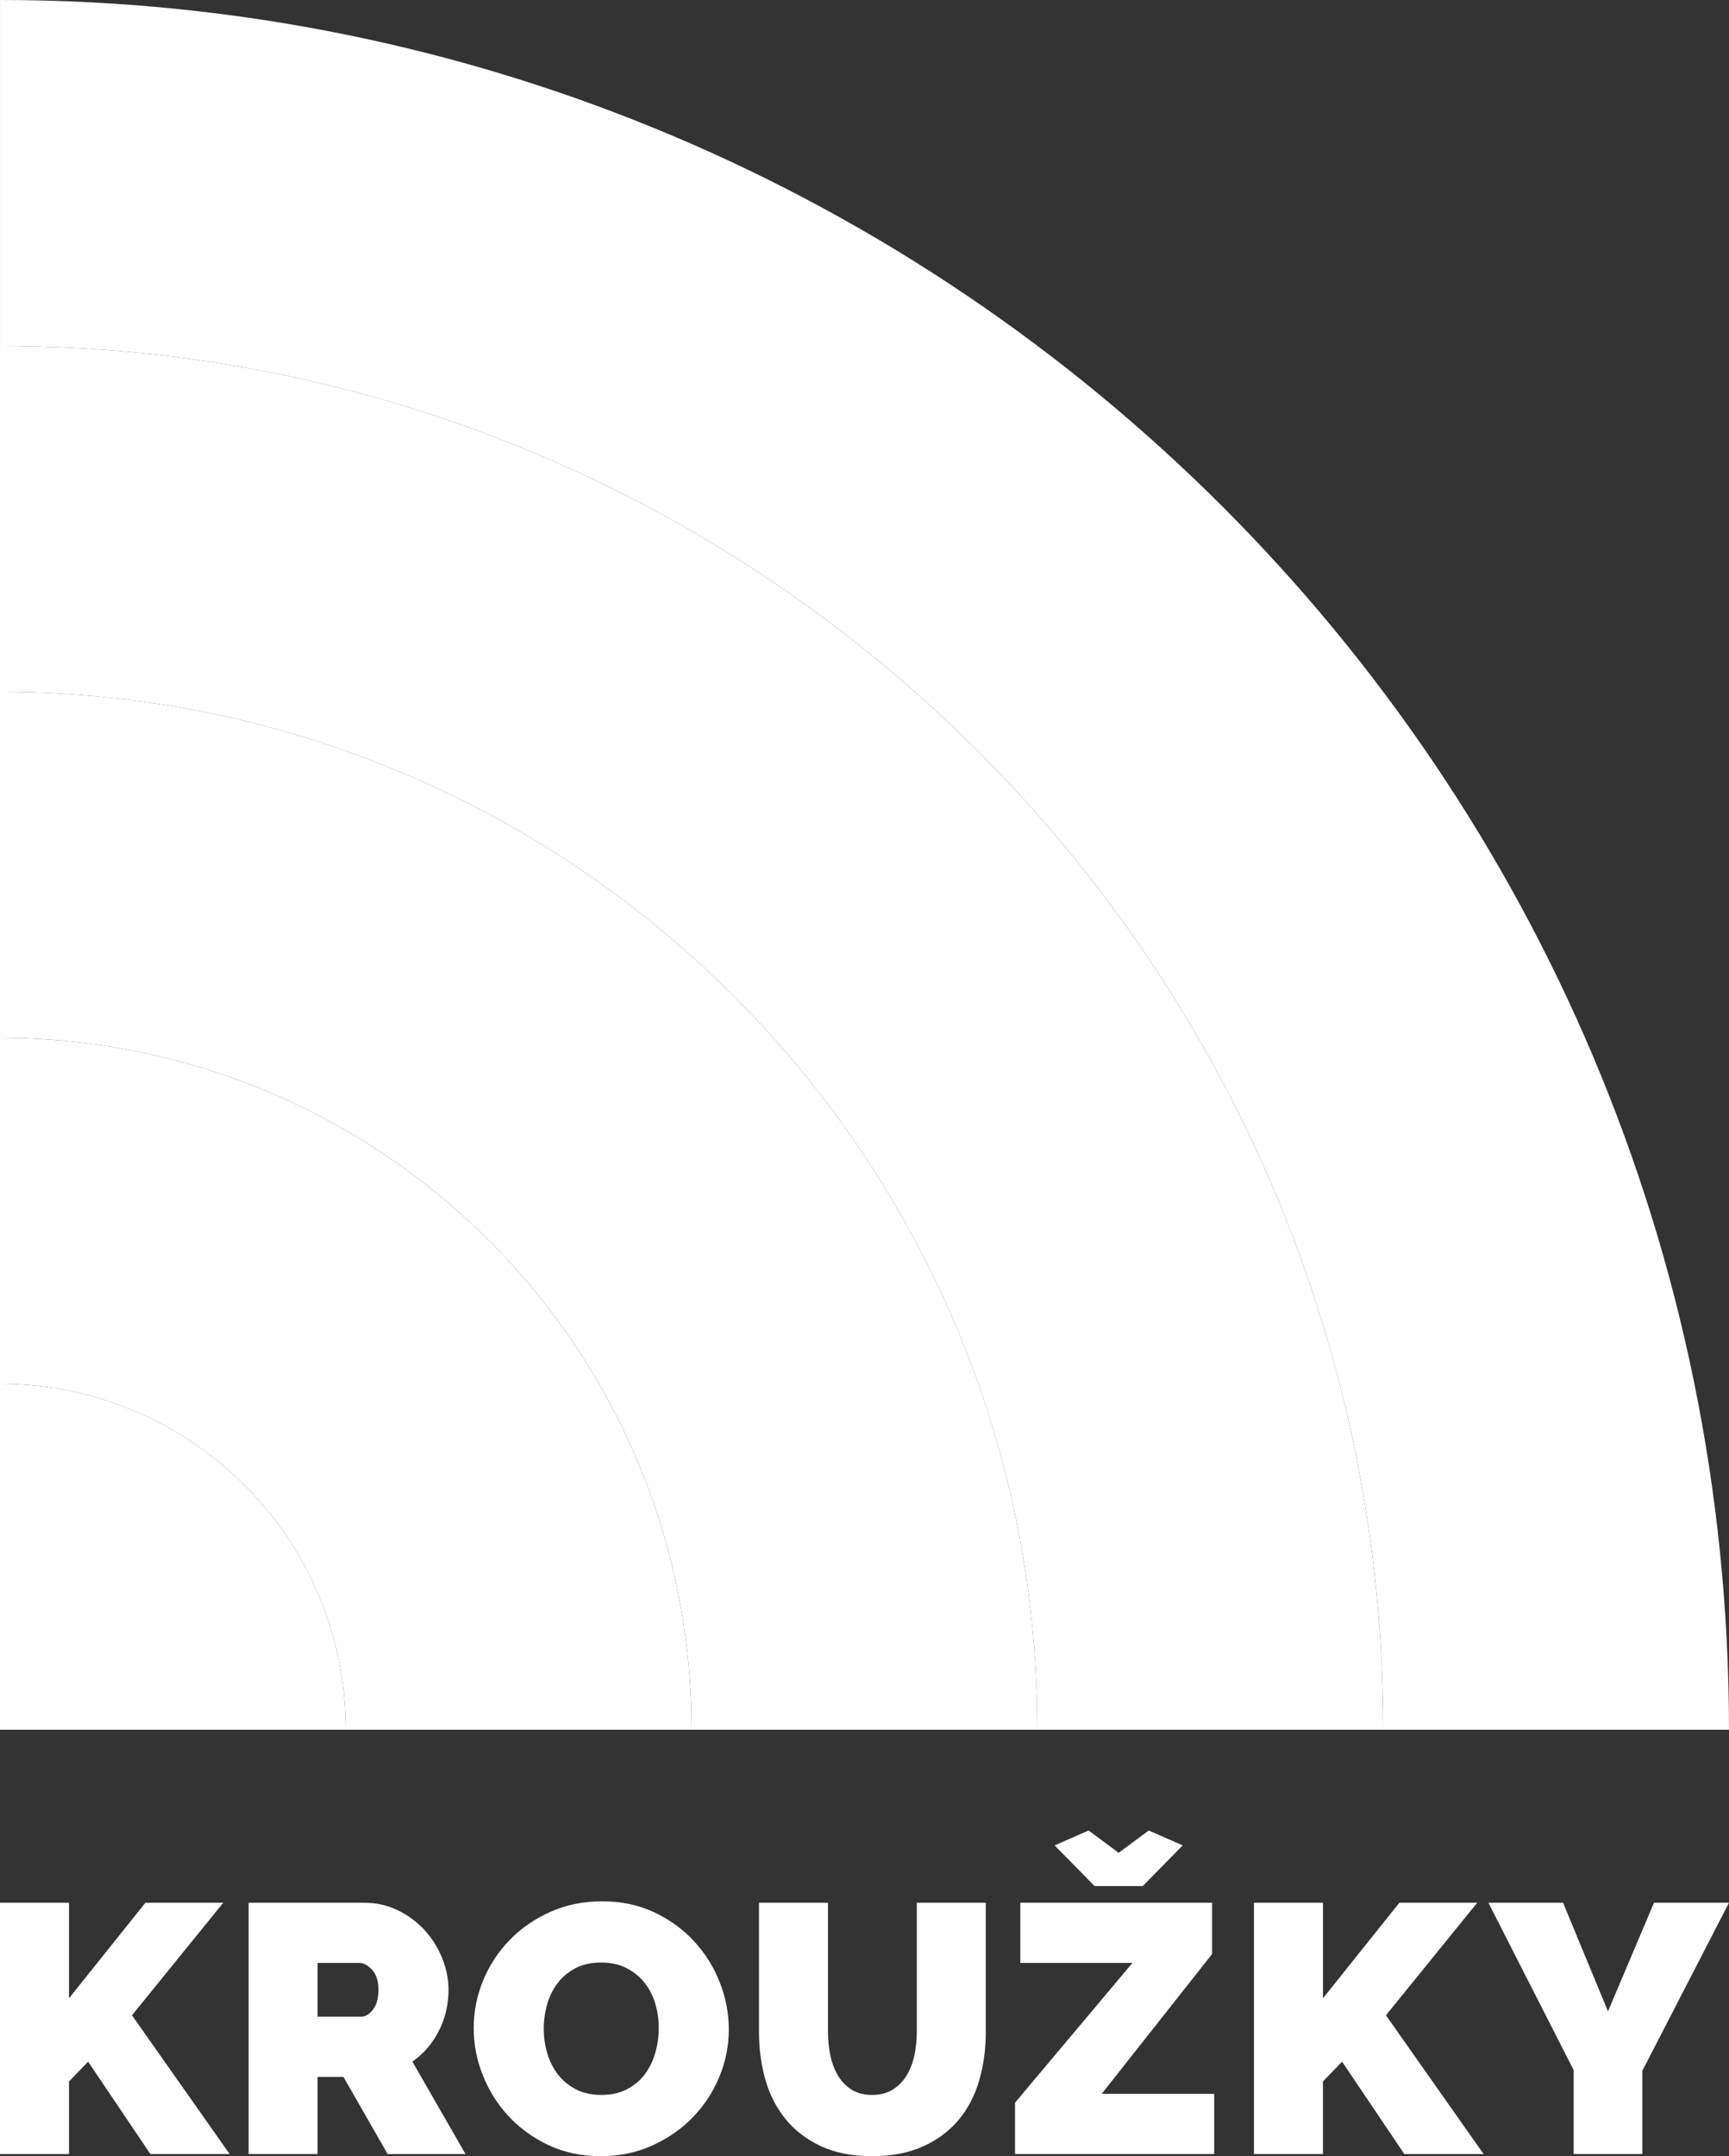 <?xml version="1.0" encoding="UTF-8"?>
<svg id="Layer_1" data-name="Layer 1" xmlns="http://www.w3.org/2000/svg" width="180.001mm" height="224.371mm" xmlns:xlink="http://www.w3.org/1999/xlink" viewBox="0 0 510.238 636.014" shape-rendering="geometricPrecision">
  <rect x="0" y="0" width="510.238" height="636.014" fill="#333333" stroke="none"/>
  <defs>
    <mask id="mask" x="-20" y="-20" width="550.236" height="550.233" maskUnits="userSpaceOnUse">
      <g>
        <g>
          <path shape-rendering="geometricPrecision" d="M398.192,520.232v-10C398.192,290.67,219.566,112.044.005,112.044h-10V-10H.005c70.226,0,138.356,13.756,202.5,40.887,61.95,26.203,117.584,63.712,165.358,111.486,47.774,47.774,85.283,103.409,111.486,165.358,27.131,64.143,40.887,132.274,40.887,202.5v10h-122.044Z" fill="#fff"/>
          <path shape-rendering="geometricPrecision" d="M.004,0C281.796,0,510.236,228.44,510.236,510.232h-102.044C408.192,284.796,225.442,102.044.004,102.044V0M.004-20h-20V122.044H.004c214.047,0,388.188,174.14,388.188,388.188v20h142.044v-20c0-71.572-14.022-141.013-41.677-206.396-26.707-63.142-64.936-119.845-113.625-168.534-48.689-48.689-105.392-86.918-168.534-113.625C141.018-5.978,71.576-20,.004-20H.004Z"/>
        </g>
        <g>
          <path shape-rendering="geometricPrecision" d="M296.143,520.232v-10C296.143,346.938,163.295,214.089,0,214.089h-10v-122.045H0c56.451,0,111.219,11.058,162.781,32.867,49.799,21.063,94.521,51.215,132.923,89.617s68.554,83.124,89.616,132.922c21.81,51.563,32.867,106.33,32.867,162.781v10h-122.045Z" fill="#fff"/>
          <path shape-rendering="geometricPrecision" d="M0,102.044c225.438,0,408.188,182.751,408.188,408.188h-102.045C306.143,341.156,169.077,204.089,0,204.089v-102.045M0,82.044h-20v142.045H0c157.78,0,286.143,128.363,286.143,286.143v20h142.045v-20c0-57.796-11.324-113.874-33.657-166.676-21.567-50.991-52.438-96.781-91.756-136.098s-85.107-70.189-136.098-91.756C113.875,93.368,57.797,82.044,0,82.044H0Z"/>
        </g>
        <g>
          <path shape-rendering="geometricPrecision" d="M194.098,520.232v-10c0-44.982-15.739-88.825-44.318-123.454C112.733,341.889,58.143,316.144.007,316.144h-10l-.007-10v-112.054H0c84.444,0,163.834,32.885,223.546,92.597s92.597,139.102,92.597,223.546v10h-122.045Z" fill="#fff"/>
          <path shape-rendering="geometricPrecision" d="M0,204.089c169.076,0,306.143,137.067,306.143,306.143h-102.045c0-49.313-17.49-94.541-46.606-129.819C120.059,335.054,63.409,306.144.006,306.144H0v-102.054M0,184.089h-20v142.054H0c55.148,0,106.927,24.42,142.067,66.999,27.104,32.841,42.031,74.424,42.031,117.089v20h142.045v-20c0-44.02-8.626-86.733-25.638-126.955-16.428-38.839-39.941-73.716-69.887-103.662-29.946-29.946-64.823-53.459-103.662-69.887C86.734,192.715,44.02,184.089,0,184.089H0Z"/>
        </g>
        <g>
          <path shape-rendering="geometricPrecision" d="M92.051,520.232v-10c0-50.753-41.291-92.044-92.044-92.044h-10v-122.044H.007c64.127,0,124.339,28.395,165.198,77.904,31.527,38.203,48.891,86.567,48.891,136.185v10h-122.045Z" fill="#fff"/>
          <path shape-rendering="geometricPrecision" d="M.006,306.144c63.403,0,120.052,28.911,157.485,74.269,29.115,35.278,46.604,80.506,46.604,129.819h-102.045c0-56.36-45.692-102.044-102.044-102.044v-102.044M.006,286.144h-20v142.044H.006c45.239,0,82.044,36.805,82.044,82.044v20h142.045v-20c0-26.473-4.577-52.397-13.603-77.049-8.721-23.819-21.363-45.856-37.575-65.5C130.152,315.863,67.129,286.144.006,286.144H.006Z"/>
        </g>
        <g>
          <path shape-rendering="geometricPrecision" d="M-9.998,520.233v-122.044H.002c61.782,0,112.045,50.263,112.045,112.044v10H-9.998Z" fill="#fff"/>
          <path shape-rendering="geometricPrecision" d="M.002,408.189c56.36,0,102.044,45.684,102.044,102.044H.002v-102.044M.002,388.189h-20v142.044H122.046v-20c0-32.601-12.694-63.249-35.745-86.299C63.251,400.883,32.603,388.189.002,388.189H.002Z"/>
        </g>
      </g>
    </mask>
  </defs>
  <g mask="url(#mask)">
    <g>
      <path shape-rendering="geometricPrecision" d="M.004,0v102.044c225.437,0,408.188,182.751,408.188,408.188h102.044C510.236,228.44,281.796,0,.004,0Z" fill="#fff"/>
      <path shape-rendering="geometricPrecision" d="M0,102.044v102.045c169.076,0,306.143,137.067,306.143,306.143h102.045C408.189,284.796,225.438,102.044,0,102.044Z" fill="#fff"/>
      <path shape-rendering="geometricPrecision" d="M0,204.089v102.054h.006c63.403,0,120.052,28.911,157.485,74.269,29.115,35.278,46.606,80.506,46.606,129.819h102.045C306.143,341.156,169.076,204.089,0,204.089Z" fill="#fff"/>
      <path shape-rendering="geometricPrecision" d="M.002,306.144H.002v102.044c56.352,0,102.044,45.684,102.044,102.044h102.045c0-49.313-17.489-94.541-46.604-129.819C120.054,335.055,63.404,306.144.002,306.144Z" fill="#fff"/>
      <path shape-rendering="geometricPrecision" d="M.002,408.189v102.044h102.044C102.046,453.872,56.362,408.189.002,408.189Z" fill="#fff"/>
    </g>
  </g>
  <path shape-rendering="geometricPrecision" d="M439.236,561.253l25.164,49.388v24.747h20.256v-24.537l25.582-49.597h-22.136l-13.574,32.055-13.26-32.055h-22.032ZM390.413,635.387v-21.405l5.638-5.846,18.378,27.252h23.388l-28.818-40.93,26.939-33.204h-22.971l-22.553,28.192v-28.192h-20.36v74.134h20.36ZM311.227,544.337l11.799,12.008h14.2l11.799-12.008-10.023-4.385-8.876,6.578-8.875-6.578-10.023,4.385ZM299.532,635.387h58.785v-17.75h-33.204l32.578-41.244v-15.14h-56.592v17.75h33.099l-34.665,41.245v15.14ZM251.387,616.436c-1.637-1.008-2.977-2.366-4.021-4.072-1.044-1.705-1.81-3.689-2.297-5.952-.488-2.261-.731-4.611-.731-7.047v-38.112h-20.36v38.112c0,4.943.627,9.624,1.879,14.044,1.253,4.421,3.237,8.3,5.952,11.641,2.715,3.342,6.177,6.004,10.388,7.988s9.275,2.976,15.193,2.976c5.707,0,10.667-.94,14.879-2.82,4.211-1.879,7.709-4.453,10.494-7.726,2.783-3.272,4.837-7.153,6.16-11.643,1.321-4.49,1.985-9.309,1.985-14.461v-38.112h-20.361v38.112c0,2.437-.245,4.769-.731,6.995-.488,2.229-1.253,4.195-2.297,5.899-1.044,1.707-2.401,3.081-4.072,4.125-1.672,1.044-3.691,1.566-6.057,1.566s-4.369-.504-6.003-1.514M161.455,591.272c.66-2.332,1.687-4.42,3.08-6.265,1.392-1.844,3.149-3.324,5.273-4.438,2.123-1.112,4.647-1.671,7.571-1.671,2.853,0,5.341.54,7.465,1.619,2.123,1.08,3.898,2.506,5.326,4.281,1.426,1.776,2.488,3.829,3.184,6.161.696,2.333,1.045,4.751,1.045,7.257,0,2.438-.332,4.839-.992,7.204-.662,2.368-1.671,4.474-3.029,6.318-1.357,1.845-3.115,3.341-5.273,4.489-2.158,1.149-4.698,1.724-7.622,1.724s-5.447-.557-7.57-1.67c-2.125-1.113-3.882-2.575-5.273-4.386-1.394-1.809-2.438-3.88-3.133-6.213-.697-2.332-1.044-4.75-1.044-7.256,0-2.436.33-4.82.992-7.153M192.466,632.881c4.628-2.088,8.614-4.855,11.955-8.3,3.342-3.446,5.952-7.414,7.831-11.904,1.88-4.489,2.82-9.17,2.82-14.043,0-4.733-.888-9.362-2.662-13.888-1.776-4.524-4.299-8.562-7.57-12.112-3.273-3.55-7.204-6.404-11.799-8.562-4.595-2.157-9.711-3.237-15.349-3.237-5.5,0-10.564,1.028-15.193,3.08-4.63,2.054-8.632,4.803-12.008,8.25-3.377,3.445-6.003,7.431-7.883,11.955-1.88,4.526-2.819,9.224-2.819,14.096,0,4.803.903,9.468,2.715,13.992,1.809,4.526,4.349,8.545,7.622,12.06,3.272,3.515,7.204,6.352,11.799,8.51,4.594,2.158,9.711,3.237,15.349,3.237,5.498,0,10.563-1.044,15.193-3.133M93.722,579.003h12.321c1.253,0,2.506.68,3.76,2.037,1.252,1.357,1.879,3.325,1.879,5.899,0,2.505-.54,4.455-1.618,5.847-1.08,1.393-2.244,2.088-3.497,2.088h-12.844v-15.871ZM93.722,635.387v-22.763h7.623l13.052,22.763h22.971l-15.662-27.252c3.341-2.367,5.951-5.412,7.831-9.136,1.88-3.724,2.82-7.743,2.82-12.06,0-3.133-.627-6.247-1.88-9.345-1.253-3.096-2.976-5.847-5.169-8.248s-4.821-4.349-7.883-5.847c-3.064-1.496-6.406-2.245-10.024-2.245h-34.039v74.134h20.36ZM20.362,635.387v-21.405l5.638-5.846,18.378,27.252h23.388l-28.818-40.93,26.938-33.204h-22.971l-22.554,28.192v-28.192H.002v74.134h20.36Z" fill="#fff"/>
</svg>